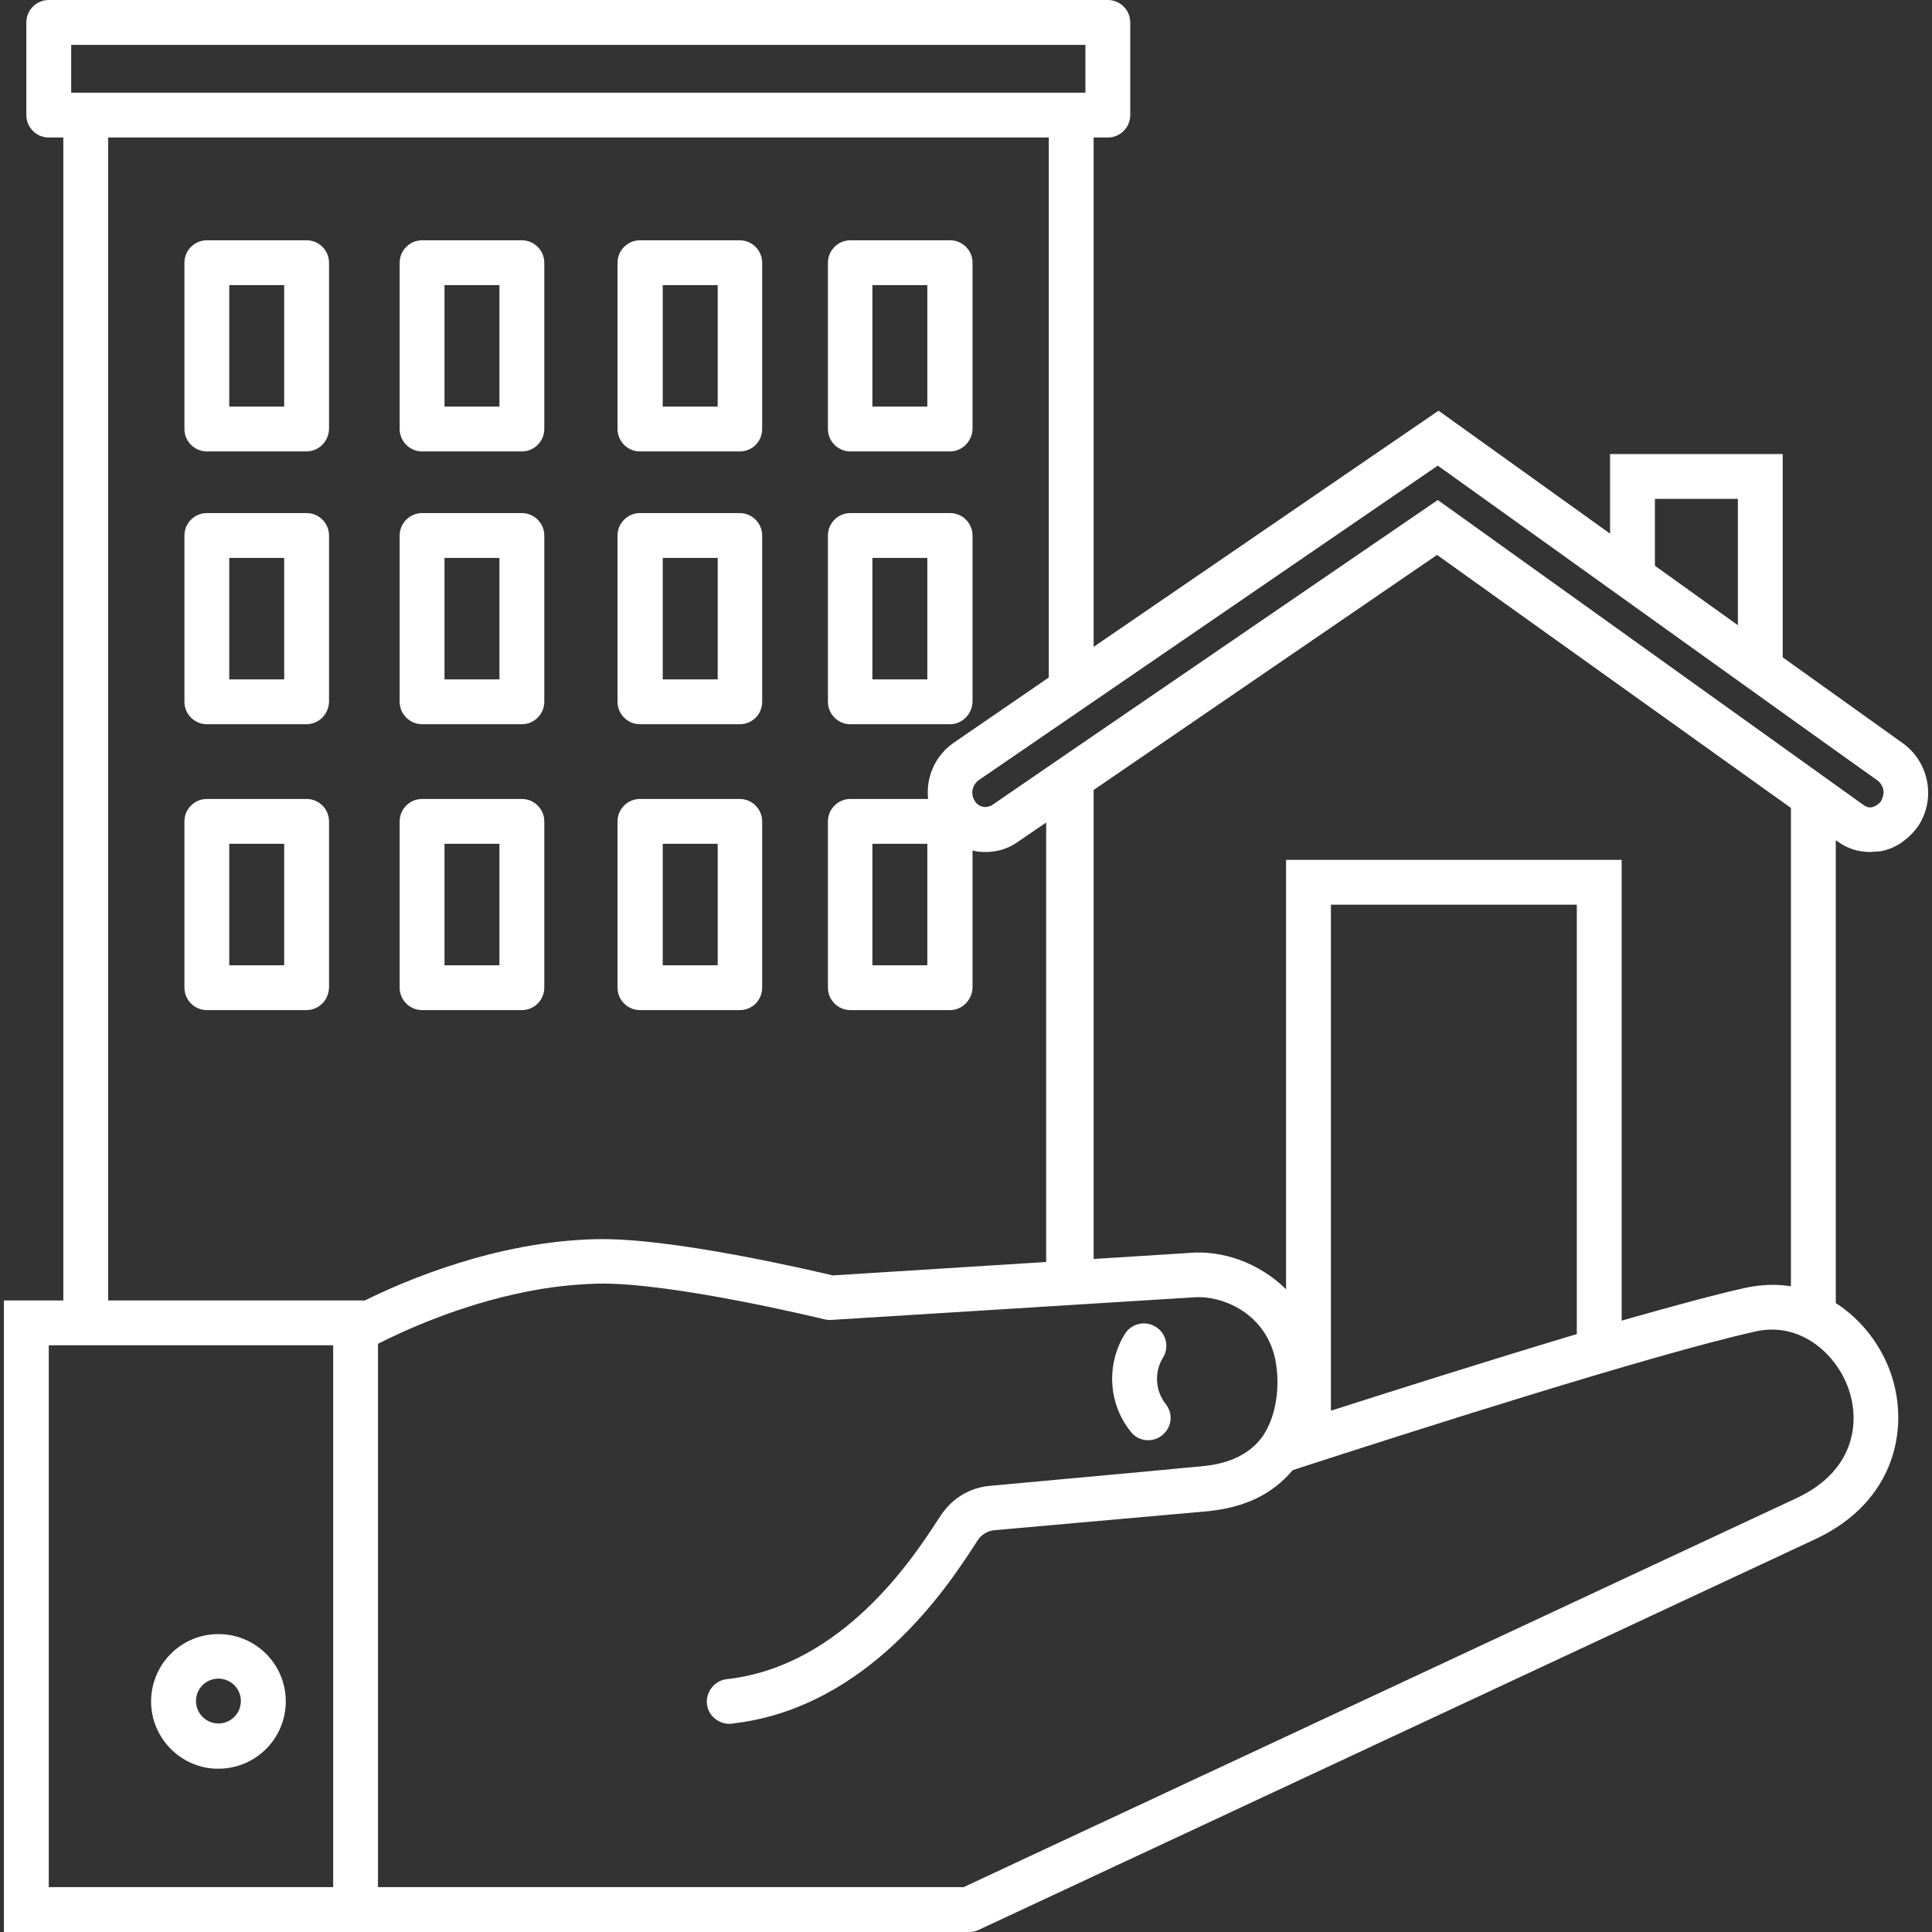 <svg xmlns="http://www.w3.org/2000/svg" width="65" height="65" viewBox="0 0 65 65" fill="none"><rect x="0" y="0" width="65" height="65" fill="#333333" stroke="none"/><g id="Layer_1" clip-path="url(#clip0_4737_439)"><g id="Group"><path id="Vector" d="M10.316 8.084H6.959C6.544 8.084 6.205 8.424 6.205 8.838V14.433C6.205 14.848 6.544 15.188 6.959 15.188H10.303C10.731 15.188 11.058 14.848 11.07 14.433V8.838C11.07 8.424 10.731 8.084 10.316 8.084ZM9.561 13.679H7.713V9.593H9.561V13.679Z" fill="white"></path><path id="Vector_2" d="M14.201 15.188H17.558C17.972 15.188 18.312 14.848 18.312 14.433V8.838C18.312 8.424 17.972 8.084 17.558 8.084H14.201C13.786 8.084 13.446 8.424 13.446 8.838V14.433C13.446 14.848 13.786 15.188 14.201 15.188ZM14.955 9.593H16.803V13.679H14.955V9.593Z" fill="white"></path><path id="Vector_3" d="M21.53 15.188H24.887C25.315 15.188 25.642 14.848 25.642 14.433V8.838C25.642 8.424 25.302 8.084 24.887 8.084H21.53C21.116 8.084 20.776 8.424 20.776 8.838V14.433C20.776 14.848 21.116 15.188 21.53 15.188ZM22.297 9.593H24.146V13.679H22.297V9.593Z" fill="white"></path><path id="Vector_4" d="M28.609 15.188H31.966C32.368 15.188 32.708 14.848 32.72 14.433V8.838C32.72 8.424 32.381 8.084 31.966 8.084H28.609C28.194 8.084 27.855 8.424 27.855 8.838V14.433C27.855 14.848 28.194 15.188 28.609 15.188ZM29.351 9.593H31.199V13.679H29.351V9.593Z" fill="white"></path><path id="Vector_5" d="M10.316 26.88H6.959C6.544 26.88 6.205 27.22 6.205 27.634V33.229C6.205 33.644 6.544 33.984 6.959 33.984H10.303C10.731 33.984 11.058 33.644 11.07 33.229V27.634C11.07 27.22 10.731 26.88 10.316 26.88ZM9.561 32.475H7.713V28.389H9.561V32.475Z" fill="white"></path><path id="Vector_6" d="M14.201 33.984H17.558C17.972 33.984 18.312 33.644 18.312 33.229V27.634C18.312 27.22 17.972 26.88 17.558 26.88H14.201C13.786 26.88 13.446 27.22 13.446 27.634V33.229C13.446 33.644 13.786 33.984 14.201 33.984ZM14.955 28.389H16.803V32.475H14.955V28.389Z" fill="white"></path><path id="Vector_7" d="M21.53 33.984H24.887C25.315 33.984 25.642 33.644 25.642 33.229V27.634C25.642 27.22 25.302 26.88 24.887 26.88H21.53C21.116 26.88 20.776 27.22 20.776 27.634V33.229C20.776 33.644 21.116 33.984 21.53 33.984ZM22.297 28.389H24.146V32.475H22.297V28.389Z" fill="white"></path><path id="Vector_8" d="M10.316 17.262H6.959C6.544 17.262 6.205 17.602 6.205 18.016V23.611C6.205 24.026 6.544 24.366 6.959 24.366H10.303C10.731 24.366 11.058 24.026 11.07 23.611V18.016C11.07 17.602 10.731 17.262 10.316 17.262ZM9.561 22.857H7.713V18.771H9.561V22.857Z" fill="white"></path><path id="Vector_9" d="M14.201 24.366H17.558C17.972 24.366 18.312 24.026 18.312 23.611V18.016C18.312 17.602 17.972 17.262 17.558 17.262H14.201C13.786 17.262 13.446 17.602 13.446 18.016V23.611C13.446 24.026 13.786 24.366 14.201 24.366ZM14.955 18.771H16.803V22.857H14.955V18.771Z" fill="white"></path><path id="Vector_10" d="M21.53 24.366H24.887C25.315 24.366 25.642 24.026 25.642 23.611V18.016C25.642 17.602 25.302 17.262 24.887 17.262H21.53C21.116 17.262 20.776 17.602 20.776 18.016V23.611C20.776 24.026 21.116 24.366 21.53 24.366ZM22.297 18.771H24.146V22.857H22.297V18.771Z" fill="white"></path><path id="Vector_11" d="M28.609 24.366H31.966C32.368 24.366 32.708 24.026 32.72 23.611V18.016C32.72 17.602 32.381 17.262 31.966 17.262H28.609C28.194 17.262 27.855 17.602 27.855 18.016V23.611C27.855 24.026 28.194 24.366 28.609 24.366ZM29.351 18.771H31.199V22.857H29.351V18.771Z" fill="white"></path><path id="Vector_12" d="M64.038 25.019L59.977 22.115V15.276H54.169V17.954L48.398 13.817L36.794 21.763V4.627H37.271C37.686 4.627 38.026 4.287 38.026 3.872V0.754C38.026 0.339 37.686 0 37.271 0H1.641C1.226 0 0.886 0.339 0.886 0.754V3.872C0.886 4.287 1.226 4.627 1.641 4.627H2.131V43.752H0.132V65H12.717H32.62C32.72 65 32.821 64.975 32.909 64.937L61.121 51.761C63.736 50.516 64.252 48.077 63.623 46.229C63.297 45.274 62.643 44.406 61.763 43.84V28.263L61.813 28.301C62.127 28.54 62.517 28.665 62.919 28.665L63.271 28.64C63.535 28.59 63.774 28.489 63.988 28.338C64.202 28.188 64.39 27.999 64.541 27.785C65.132 26.88 64.906 25.66 64.038 25.019ZM55.678 16.784H58.469V21.034L55.678 19.035V16.784ZM2.395 1.509H36.517V3.118H2.395V1.509ZM3.64 4.627H35.285V22.794L32.079 24.994C31.45 25.434 31.148 26.163 31.224 26.88H28.609C28.194 26.88 27.855 27.22 27.855 27.634V33.229C27.855 33.644 28.194 33.984 28.609 33.984H31.966C32.368 33.984 32.708 33.644 32.72 33.229V28.615C32.858 28.653 33.009 28.665 33.16 28.665C33.55 28.665 33.927 28.552 34.241 28.326L35.197 27.672V42.458L28.018 42.91C27.213 42.721 22.549 41.628 20.047 41.691C16.677 41.766 13.597 43.099 12.277 43.752H3.64V4.627ZM31.199 28.389V32.475H29.351V28.389H31.199ZM1.641 45.261H11.209V63.491H10.756H1.641V45.261ZM60.468 50.391L32.418 63.491H12.717V45.211C13.509 44.809 15.433 43.903 17.746 43.451C18.501 43.3 19.28 43.212 20.085 43.187C22.561 43.124 27.716 44.381 27.767 44.394C27.842 44.406 27.917 44.419 27.993 44.406L40.088 43.652H40.113C41.093 43.551 42.652 44.18 42.929 45.865C43.067 46.745 42.904 47.612 42.577 48.165C42.539 48.241 42.489 48.316 42.439 48.379C42.024 48.92 41.37 49.234 40.515 49.322L38.516 49.511L33.324 49.988C32.645 50.039 32.041 50.403 31.664 50.969L31.513 51.195C30.734 52.39 28.357 56.036 24.498 56.488C24.083 56.514 23.768 56.866 23.781 57.281C23.794 57.695 24.158 58.01 24.573 57.997L24.661 57.984C29.225 57.456 31.89 53.358 32.77 52.013L32.909 51.799C33.034 51.623 33.223 51.51 33.437 51.484L40.641 50.843C41.848 50.718 42.778 50.303 43.495 49.46C47.367 48.203 55.527 45.588 59.06 44.796C60.556 44.456 61.775 45.538 62.19 46.719C62.605 47.901 62.354 49.498 60.468 50.391ZM53.05 44.884C50.234 45.726 47.141 46.707 44.777 47.461V30.438H53.05V44.884ZM58.733 43.325C57.664 43.564 56.193 43.966 54.559 44.431V28.929H43.268V43.375C42.363 42.483 41.106 42.043 39.974 42.156L36.794 42.357V26.578L48.348 18.67L60.254 27.182V43.275C59.776 43.199 59.273 43.212 58.733 43.325ZM63.284 26.956C63.209 27.056 63.108 27.119 62.995 27.157C62.882 27.182 62.781 27.144 62.693 27.081L61.008 25.874L48.373 16.822L35.951 25.321L33.386 27.081C33.374 27.094 33.361 27.106 33.336 27.106C33.135 27.207 32.896 27.131 32.795 26.943C32.645 26.717 32.708 26.415 32.921 26.252L35.951 24.177L48.373 15.665L61.008 24.718L63.158 26.252C63.297 26.352 63.372 26.515 63.372 26.666C63.359 26.767 63.334 26.867 63.284 26.956Z" fill="white"></path><path id="Vector_13" d="M38.629 48.455C39.044 48.455 39.384 48.115 39.384 47.7C39.384 47.524 39.321 47.361 39.208 47.222C38.868 46.782 38.831 46.166 39.12 45.689C39.346 45.337 39.245 44.871 38.893 44.645C38.541 44.419 38.076 44.519 37.85 44.871C37.209 45.902 37.284 47.235 38.051 48.178C38.189 48.354 38.403 48.455 38.629 48.455Z" fill="white"></path><path id="Vector_14" d="M7.462 54.98C6.205 54.917 5.149 55.885 5.086 57.13C5.023 58.374 5.991 59.443 7.236 59.506H7.349C8.556 59.506 9.549 58.563 9.612 57.356C9.675 56.099 8.707 55.043 7.462 54.98ZM7.324 57.984C6.909 57.972 6.582 57.62 6.594 57.205C6.607 56.803 6.934 56.476 7.349 56.476H7.386C7.801 56.501 8.116 56.84 8.103 57.255C8.091 57.67 7.738 57.997 7.324 57.984Z" fill="white"></path></g></g><defs><clipPath id="clip0_4737_439"><rect width="65" height="65" fill="white"></rect></clipPath></defs></svg>